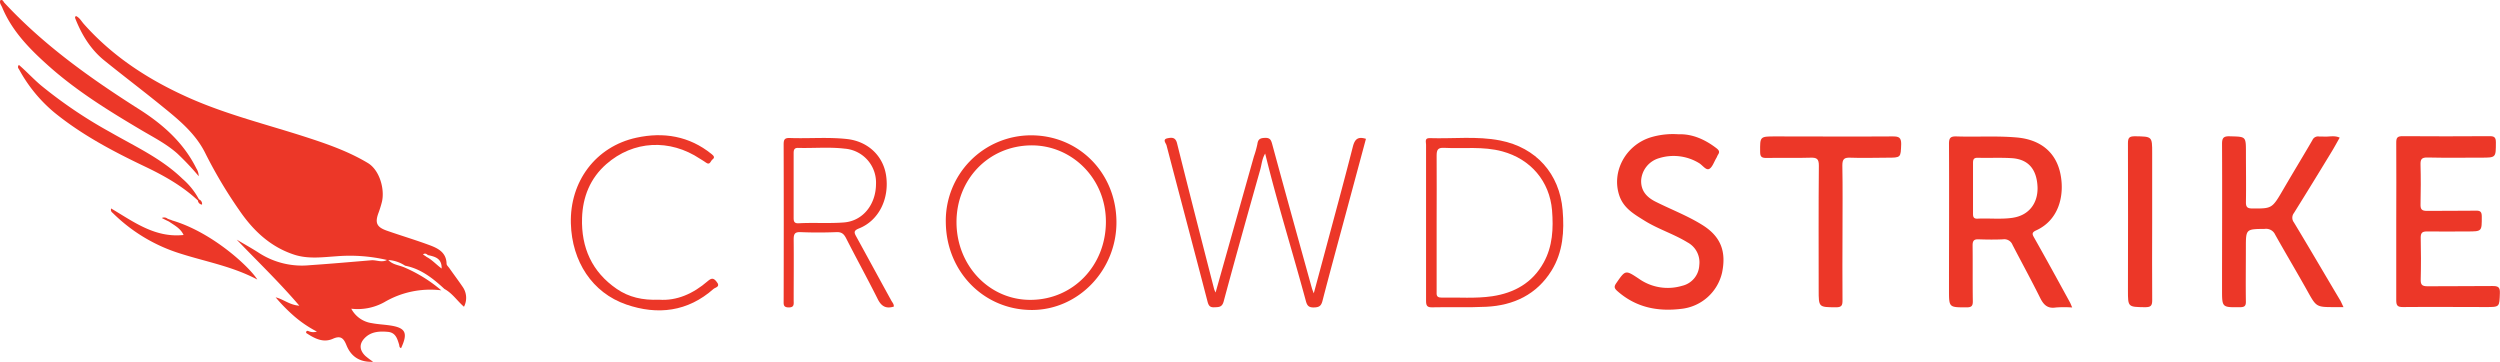 <svg xmlns="http://www.w3.org/2000/svg" viewBox="0 0 820.46 118.76" width="820.46" height="118.76"><defs><style>.cls-1{fill:none;}.cls-2{fill:#ec3728;}</style></defs><title>Asset 1</title><g id="Layer_2" data-name="Layer 2"><g id="Layer_1-2" data-name="Layer 1"><path class="cls-1" d="M668.62,61.49c-.23-6-3.06-9.26-8.56-9.58-3.65-.21-7.32,0-11-.12-1.42,0-1.65.57-1.62,1.78.07,2.66,0,5.33,0,8,0,2.83,0,5.66,0,8.49,0,1.06.15,1.77,1.47,1.71,3.9-.18,7.82.3,11.71-.31C665.75,70.66,668.82,66.83,668.62,61.49Z"/><path class="cls-1" d="M493,49.65c-6.31-1.72-12.74-.84-19.12-1.16-2.08-.11-2.46.71-2.44,2.58.1,7.25,0,14.49,0,21.74q0,11.37,0,22.74c0,1.1-.2,2.12,1.55,2.08,5.57-.11,11.19.36,16.71-.44,7.21-1.05,13.15-4.36,16.84-11,3-5.4,3.24-11.27,2.74-17.21C508.51,59.42,502.28,52.18,493,49.65Z"/><path class="cls-1" d="M140.44,83.75c-.49-.42-1-.71-1.61-.2l1.11.74c1.83.92,3.18,2.49,5,3.88C145,84.73,142.7,84.28,140.44,83.75Z"/><path class="cls-1" d="M287.48,60.38a11.15,11.15,0,0,0-10.34-11.61c-5-.59-10.13-.11-15.2-.24-1.26,0-1.5.62-1.49,1.71,0,3.49,0,7,0,10.48s0,7.15,0,10.73c0,1.18.18,1.89,1.61,1.82C267,73,272,73.37,277,73,283.22,72.5,287.46,67.08,287.48,60.38Z"/><path class="cls-1" d="M338.27,47.71c-13.94.2-24.52,11.17-24.37,25.45S324.82,98.5,338.3,98.41c14-.1,24.61-11.29,24.64-25.56C363,58.4,351.53,47.52,338.27,47.71Z"/><path class="cls-2" d="M147.47,88c-.33-.47-.9-.95-.91-1.43-.08-3.73-2.81-5.09-5.63-6.13-4.59-1.7-9.3-3.1-13.93-4.72-3.39-1.18-4-2.58-2.78-5.86a35.2,35.2,0,0,0,1.11-3.57c1-4.06-.67-10.43-4.62-12.8-6.33-3.79-13.19-6.19-20.12-8.44-12.94-4.2-26.2-7.42-38.7-13-13-5.8-24.79-13.4-34.34-24.14C26.72,7,26.15,5.8,24.93,5.26c-.43.33-.29.63-.17.94,2.08,5.25,5,10,9.38,13.57,6.31,5.11,12.79,10,19.09,15.13,5.49,4.45,11,8.94,14.21,15.5A150.89,150.89,0,0,0,78.53,69c4.54,6.64,10.16,12,18,14.57,4.65,1.52,9.38.83,14.09.52A53.67,53.67,0,0,1,127,85.32c-1.67.93-3.37,0-5.06.09-6.79.57-13.57,1.17-20.36,1.63a25.94,25.94,0,0,1-16.39-3.91c-2.45-1.59-5-3-7.51-4.49,6.82,7.13,13.91,13.9,20.56,21.68-3.17-.2-5.17-2.11-7.78-2.74a56.43,56.43,0,0,0,6.07,6.18,38.44,38.44,0,0,0,7.47,5.06,3.89,3.89,0,0,1-2.53-.06c-.54-.23-1-.38-1,.51,2.7,1.76,5.55,3.36,8.8,1.9,2.62-1.18,3.55-.06,4.44,2.14,1.52,3.75,4.38,5.61,8.76,5.43a28.46,28.46,0,0,1-2.52-1.89c-1.92-1.82-2.14-3.83-.45-5.7,2.09-2.32,4.9-2.5,7.8-2.24,2.54.24,3.07,2.21,3.67,4.13.14.46,0,1,.66,1.21,2.35-5.06,1.5-6.73-3.86-7.48-1.89-.27-3.81-.35-5.68-.71a9.07,9.07,0,0,1-6.81-4.75,18,18,0,0,0,10.92-2.18,29.76,29.76,0,0,1,18.62-3.85,47.25,47.25,0,0,0-11.92-7.43c-1.52-.72-3.31-.86-4.7-1.85a4.33,4.33,0,0,1-.76-.67h0a11.26,11.26,0,0,1,5.51,1.87c5.2,1,9.16,4.18,12.92,7.64,2.58,1.39,4.17,3.9,6.4,5.83a6.3,6.3,0,0,0-.44-6.54C150.42,92.06,148.92,90.07,147.47,88Zm-7.54-3.75-1.11-.74c.61-.51,1.12-.22,1.61.2,2.27.52,4.6,1,4.51,4.42C143.12,86.79,141.76,85.21,139.93,84.29Z"/><path class="cls-2" d="M667.69,78.2c-.69-1.21-1.1-1.85.54-2.59,7.29-3.31,9.41-11.19,8-18.39s-6.52-11.43-14.41-12.11c-6.57-.57-13.15-.12-19.72-.34-2-.06-2.48.51-2.47,2.47.08,16,0,32,0,48,0,5.69,0,5.62,5.76,5.63,1.66,0,2.09-.48,2.06-2.09-.09-6.08,0-12.16-.07-18.24,0-1.52.44-2.07,2-2,2.66.09,5.34.13,8,0a2.89,2.89,0,0,1,3.1,1.83c3,5.77,6.1,11.44,9,17.26,1.15,2.35,2.42,3.73,5.24,3.28a36.37,36.37,0,0,1,5.34,0c-.36-.82-.52-1.28-.75-1.7C675.44,92.14,671.62,85.14,667.69,78.2Zm-7-6.75c-3.89.6-7.81.12-11.71.31-1.32.06-1.48-.65-1.47-1.71,0-2.83,0-5.66,0-8.49,0-2.66,0-5.33,0-8,0-1.21.2-1.82,1.62-1.78,3.66.1,7.33-.1,11,.12,5.51.32,8.34,3.61,8.56,9.58C668.82,66.83,665.75,70.66,660.64,71.45Z"/><path class="cls-2" d="M752.83,73a2.51,2.51,0,0,1,0-3.08q6.16-9.88,12.2-19.84c1-1.61,1.88-3.27,2.82-4.9-1.8-.87-3.7-.17-5.55-.38-.41,0-.84,0-1.25,0A2,2,0,0,0,758.89,46c-3.11,5.35-6.34,10.64-9.46,16-3.78,6.5-3.75,6.45-10.24,6.42-1.65,0-2.14-.47-2.11-2.11.09-5.41,0-10.82,0-16.24s0-5.18-5.31-5.34c-2.19-.07-2.54.67-2.53,2.65.08,15.9,0,31.81,0,47.71,0,5.85,0,5.79,5.88,5.73,1.56,0,2-.47,1.94-2-.08-5.83,0-11.66,0-17.49,0-6.2,0-6.14,6.2-6.21A3.26,3.26,0,0,1,746.67,77c3.45,6.16,7.07,12.21,10.51,18.37,3,5.38,2.94,5.42,9,5.42h2.92c-.46-.94-.71-1.54-1-2.09C763,90.15,758,81.55,752.83,73Z"/><path class="cls-2" d="M817.9,93.87c-7.08.09-14.17,0-21.25.08-1.77,0-2.26-.5-2.21-2.24.12-4.58.1-9.17,0-13.75,0-1.59.57-2,2-2,4.42.07,8.83,0,13.25,0,4.87,0,4.8,0,4.79-4.88,0-1.56-.46-2-2-1.94-5.33.09-10.67,0-16,.07-1.66,0-2.14-.49-2.1-2.13.1-4.33.12-8.67,0-13-.06-1.82.36-2.43,2.31-2.39,5.83.14,11.67.05,17.5.05,5,0,4.9,0,4.92-5,0-1.68-.53-2.07-2.12-2.05q-14.25.1-28.5,0c-1.66,0-2.09.47-2.08,2.1.07,8.67,0,17.33,0,26s0,17.17,0,25.75c0,1.73.43,2.25,2.2,2.23,9.08-.09,18.17,0,27.25,0,4.53,0,4.4,0,4.56-4.56C820.53,94.13,819.72,93.85,817.9,93.87Z"/><path class="cls-2" d="M558.61,73.79c-4.82-3-10.08-5-15.12-7.52-3-1.47-5-3.57-4.89-7.09a8.14,8.14,0,0,1,5.89-7.27,16,16,0,0,1,13,1.55c1.2.66,2.34,2.49,3.4,2s1.63-2.35,2.4-3.62c.21-.35.33-.77.56-1.11.55-.82.37-1.34-.43-2-3.86-3-8.11-4.83-12.57-4.66a25.23,25.23,0,0,0-9.32,1.07c-8.14,2.66-12.68,11.28-10.11,19,1.4,4.19,4.86,6.14,8.22,8.24,4.49,2.81,9.62,4.38,14.16,7.16A7.41,7.41,0,0,1,557.68,87a7.28,7.28,0,0,1-5.65,6.8,16.4,16.4,0,0,1-14.21-2.35c-4.39-2.91-4.37-2.88-7.39,1.48-.75,1.09-.72,1.64.38,2.61,6.05,5.33,13.09,6.76,20.87,5.83a15.41,15.41,0,0,0,13.47-11.86C566.55,82.76,564.94,77.7,558.61,73.79Z"/><path class="cls-2" d="M444,48.08c-3,11.76-6.2,23.46-9.34,35.19-1.14,4.25-2.28,8.5-3.5,13-.3-.8-.5-1.26-.63-1.73-4.36-15.72-8.73-31.44-13-47.18-.38-1.41-.7-2.17-2.37-2.11-1.48.05-2.28.34-2.5,2a31.18,31.18,0,0,1-1.14,4.08L398.94,96a8.78,8.78,0,0,1-.47-1.09C394.38,79,390.27,63,386.28,47c-.51-2.06-1.84-1.88-3.12-1.62-1.78.37-.51,1.6-.32,2.33,4.46,17.07,9,34.13,13.44,51.21.36,1.39.78,2,2.26,1.93s2.53,0,3.05-1.93c3.89-14.45,7.93-28.85,12-43.25.48-1.71.58-3.56,1.62-5.27,4,16.35,9,32.26,13.34,48.33.39,1.45.84,2.2,2.59,2.17s2.44-.46,2.88-2.17c2.5-9.66,5.14-19.28,7.73-28.91l6.53-24.26C445.75,44.79,444.67,45.52,444,48.08Z"/><path class="cls-2" d="M621.2,44.77c-12.83.09-25.66,0-38.49,0-5.16,0-5.1,0-5.06,5.07,0,1.52.41,2,2,2,4.83-.1,9.67.07,14.49-.09,2.13-.07,2.8.39,2.78,2.68-.13,13.58-.06,27.16-.06,40.74,0,5.72,0,5.63,5.7,5.68,1.87,0,2.14-.68,2.12-2.31-.08-7.41,0-14.83,0-22.24s.09-14.66-.05-22c0-2.15.64-2.63,2.66-2.55,4,.16,8,0,12,0,4.62,0,4.49,0,4.65-4.5C623.94,45.16,623.21,44.76,621.2,44.77Z"/><path class="cls-2" d="M492.37,46.11c-7.67-1.51-15.45-.52-23.18-.78-1.74-.06-1.17,1.29-1.18,2.14,0,8.5,0,17,0,25.5s0,17.17,0,25.75c0,1.55.3,2.18,2,2.14,5.91-.14,11.84.11,17.74-.18,9-.44,16.59-4,21.48-11.93,3.74-6.08,4.18-12.89,3.6-19.8C511.82,57,504.11,48.41,492.37,46.11Zm14.21,40.11c-3.68,6.62-9.63,9.92-16.84,11-5.52.81-11.14.33-16.71.44-1.75,0-1.56-1-1.55-2.08q0-11.37,0-22.74c0-7.25.06-14.5,0-21.74,0-1.87.35-2.69,2.44-2.58,6.38.33,12.81-.56,19.12,1.16,9.29,2.53,15.52,9.77,16.32,19.36C509.82,74.94,509.59,80.81,506.58,86.22Z"/><path class="cls-2" d="M338.42,44.41A28,28,0,0,0,310.4,73c.17,16.18,12.49,28.72,28.24,28.73,15.29,0,27.89-13.14,27.76-29C366.27,56.75,354.11,44.44,338.42,44.41Zm-.12,54c-13.47.1-24.25-11.06-24.39-25.25s10.43-25.25,24.37-25.45c13.26-.19,24.7,10.68,24.66,25.13C362.9,87.12,352.26,98.31,338.3,98.41Z"/><path class="cls-2" d="M281,77.61c-.72-1.3-.88-1.93.9-2.64,6.53-2.6,10.06-9.77,8.89-17.46-1-6.43-6-11.15-12.88-11.89-6.22-.67-12.49-.1-18.73-.33-1.73-.06-2,.58-2,2.13q.07,25.62,0,51.25c0,1.19-.18,2.22,1.7,2.22s1.59-1.2,1.59-2.3c0-6.67.07-13.33,0-20,0-1.79.33-2.49,2.3-2.41,3.91.17,7.83.15,11.75,0,1.72-.07,2.45.62,3.18,2.05,3.39,6.66,7,13.22,10.35,19.91,1.2,2.42,2.74,3.25,5.27,2.48.1-.82-.48-1.36-.82-2C288.64,91.62,284.84,84.6,281,77.61ZM277,73c-5,.39-10,0-14.93.28-1.43.06-1.62-.65-1.61-1.82,0-3.57,0-7.15,0-10.73s0-7,0-10.48c0-1.09.23-1.75,1.49-1.71,5.07.14,10.15-.35,15.2.24a11.15,11.15,0,0,1,10.34,11.61C287.46,67.08,283.22,72.5,277,73Z"/><path class="cls-2" d="M706.31,73q0-11.37,0-22.75c0-5.52,0-5.43-5.62-5.53-1.86,0-2.34.44-2.33,2.32.08,16.08,0,32.16,0,48.25,0,5.52,0,5.44,5.58,5.53,1.84,0,2.4-.4,2.38-2.32C706.24,90,706.31,81.55,706.31,73Z"/><path class="cls-2" d="M232.27,92.26c-4.75,4.12-10.17,6.53-16,6.1-5.4.22-9.9-.82-13.86-3.54-8.15-5.59-11.69-13.56-11.39-23.27.21-6.93,2.68-13.05,7.94-17.67,8.89-7.8,20.86-8.38,30.81-1.75.62.41,1.29.75,1.87,1.2,1.39,1.07,1.55-.55,2.19-1,.94-.68.32-1.27-.3-1.77-7.32-5.93-15.79-7.3-24.67-5.37-13.36,2.9-21.9,14.38-21.51,28.16.35,12.45,7,22.73,18.2,26.59,10.27,3.54,20.15,2.38,28.63-5.13.56-.5,2.41-.66,1-2.34C234.17,91.13,233.46,91.23,232.27,92.26Z"/><path class="cls-2" d="M15.9,21.59c9.3,8.31,19.87,14.83,30.57,21.16,4,2.36,8.11,4.46,11.64,7.56a87.48,87.48,0,0,1,7.11,7.52,5,5,0,0,0-.78-2.56c-4.21-8.48-11-14.48-18.82-19.44C29.68,25.72,14.37,14.83,1.43.9,1.1.54.93-.25.11.08-.26,1,.4,1.65.7,2.39,3.95,10.23,9.75,16.09,15.9,21.59Z"/><path class="cls-2" d="M64.95,65.79a1.48,1.48,0,0,0,1.35,1.36,1.54,1.54,0,0,0-1-1.71,23.42,23.42,0,0,0-5.4-6.75C53,52,44.37,48.08,36.2,43.38A150.43,150.43,0,0,1,13.42,28c-2.5-2.12-4.72-4.55-7.22-6.7-.61.77-.12,1.15.1,1.55A48.47,48.47,0,0,0,17.93,37c9,7.3,19.19,12.68,29.56,17.62C53.83,57.64,59.82,61,64.95,65.79Z"/><path class="cls-2" d="M56.41,72.32a1.37,1.37,0,0,0-.58-.22L55,71.78a1.74,1.74,0,0,0-1.89-.23l1.34.68,1,.48c1.77,1.24,3.8,2.21,4.8,4.41-9.4,1-16.4-4.34-23.79-8.71-.23,1,.31,1.25.63,1.57A54.49,54.49,0,0,0,59.45,83.3c8.32,2.63,17,4.18,25,8.45C81.93,87.66,69.69,76.2,56.41,72.32Z"/></g></g></svg>

